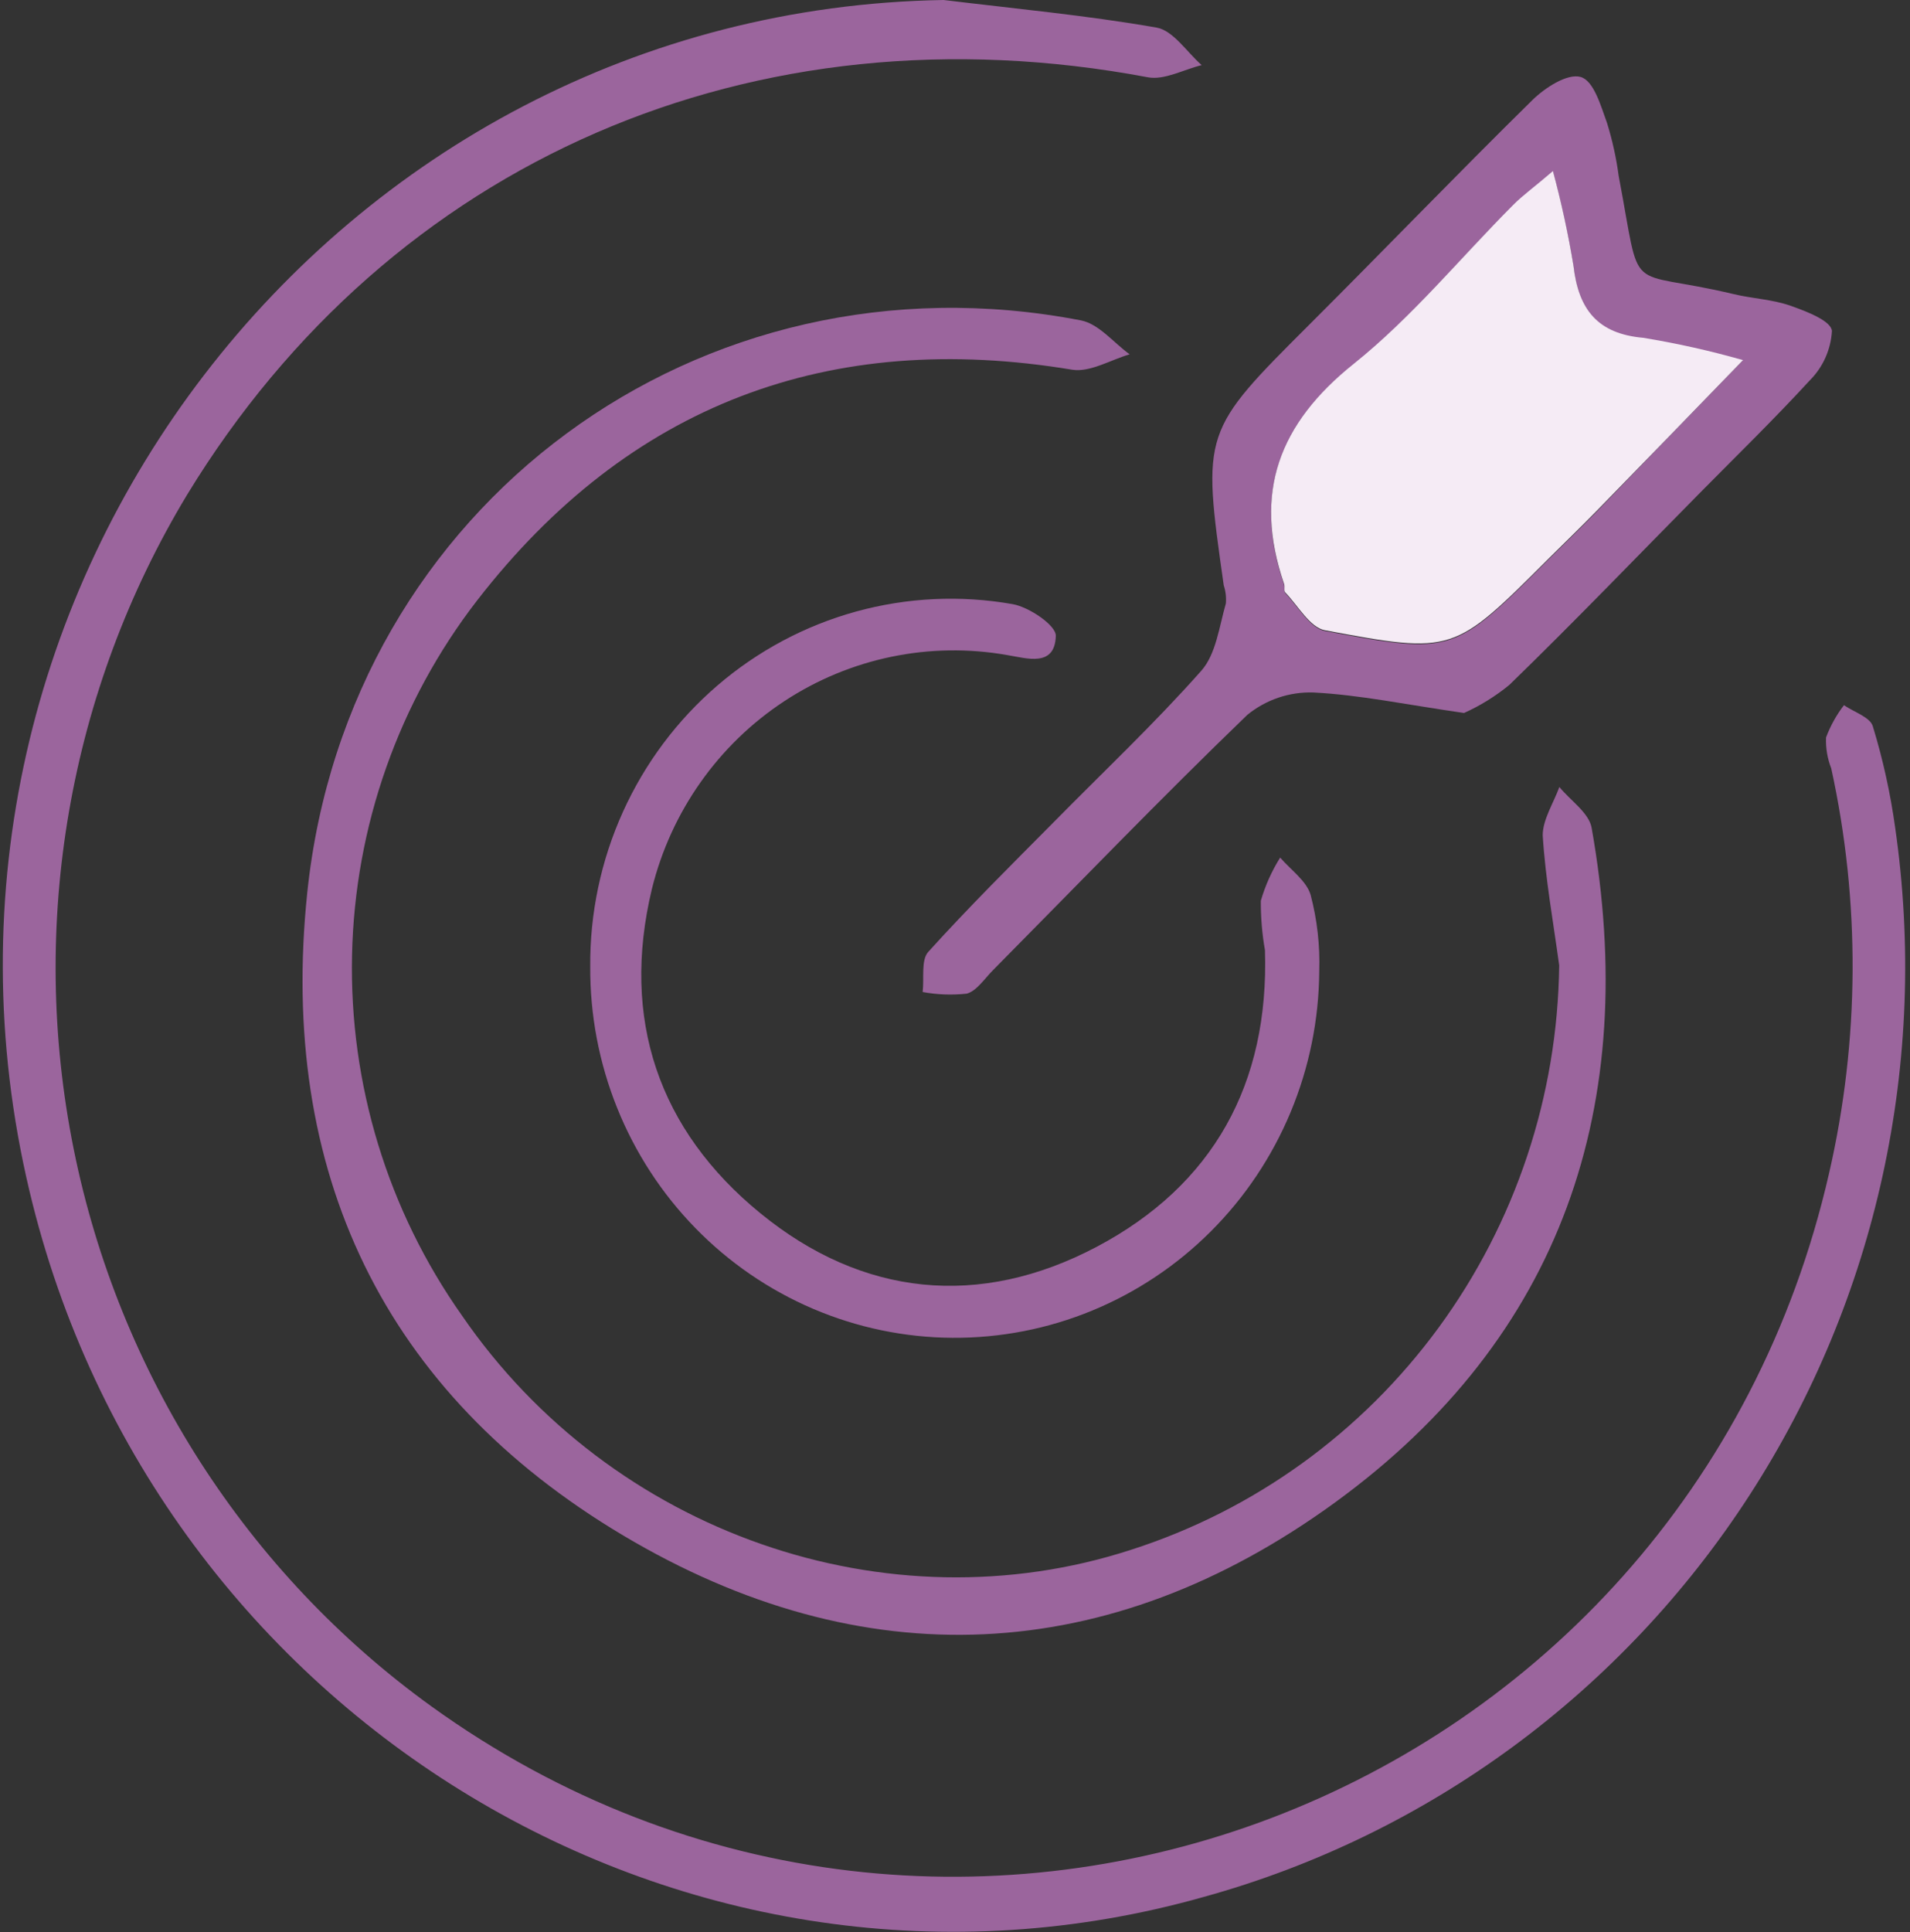 <svg xmlns="http://www.w3.org/2000/svg" width="266" height="269" viewBox="0 0 266 269" fill="none"><rect x="0" y="0" width="266" height="269" fill="#333333" stroke="none"/><g clip-path="url(#clip0_34_33571)"><path d="M131.417 0C141.4 1.212 151.383 2.147 161.066 3.839C163.387 4.243 165.284 7.249 167.355 9.068C164.86 9.674 162.164 11.189 159.868 10.76C104.963 0.429 54.425 22.354 26.074 68.854C9.605 96.11 3.955 128.67 10.262 159.975C16.57 191.279 34.366 219 60.065 237.553C132.84 290.015 234.64 251.218 254.73 163.345C258.996 144.812 259.098 125.547 255.03 106.968C254.496 105.604 254.25 104.141 254.306 102.675C254.913 101.059 255.754 99.544 256.801 98.179C258.199 99.138 260.445 99.846 260.82 101.109C262.233 105.731 263.276 110.461 263.939 115.253C268.616 147.687 261.404 180.731 243.661 208.152C225.919 235.573 198.874 255.474 167.63 264.1C96.128 284.306 21.631 239.473 4.111 165.845C-15.779 82.342 46.563 1.389 131.417 0Z" fill="#9B659D"></path><path d="M217.145 134.399C216.321 128.362 215.223 122.351 214.849 116.289C214.849 114.117 216.346 111.818 217.17 109.57C218.717 111.465 221.288 113.157 221.662 115.253C228.5 153.797 217.544 186.178 185.948 209.163C154.353 232.148 120.112 233.613 86.769 213.76C53.426 193.907 38.727 163.118 42.795 124.245C48.46 70.294 97.526 34.351 150.534 44.606C153.03 45.086 155.077 47.713 157.323 49.329C154.652 50.112 151.832 51.855 149.336 51.476C115.495 45.844 87.593 56.326 66.479 83.554C55.536 97.691 49.413 115.035 49.026 132.989C48.639 150.943 54.009 168.541 64.333 183.147C85.122 213.457 123.606 226.819 157.547 215.756C174.674 210.263 189.653 199.444 200.353 184.837C211.053 170.23 216.929 152.581 217.145 134.399Z" fill="#9B659D"></path><path d="M203.892 99.265C195.682 98.078 189.342 96.739 182.928 96.411C179.591 96.299 176.324 97.401 173.719 99.517C161.69 111.111 150.085 123.159 138.305 135.056C137.132 136.218 136.034 137.96 134.637 138.339C132.59 138.564 130.522 138.488 128.497 138.112C128.722 136.218 128.248 133.667 129.271 132.53C134.886 126.316 140.826 120.431 146.741 114.47C153.629 107.474 160.792 100.73 167.305 93.38C169.352 91.081 169.801 87.217 170.724 84.009C170.796 83.155 170.694 82.296 170.425 81.483C167.38 60.064 167.43 60.089 182.454 45.086C192.811 34.755 202.969 24.197 213.401 13.943C215.173 12.2 218.268 10.204 220.114 10.71C221.961 11.215 222.935 14.726 223.808 17.125C224.554 19.533 225.097 22 225.43 24.5C228.725 41.828 226.004 37.256 241.428 40.944C244.048 41.575 246.818 41.676 249.339 42.56C251.86 43.444 255.004 44.707 255.129 46.071C254.979 48.666 253.885 51.113 252.059 52.941C247.068 58.372 241.852 63.449 236.711 68.652C227.901 77.568 219.241 86.585 210.207 95.35C208.281 96.93 206.158 98.246 203.892 99.265ZM242.751 50.239C238.179 48.936 233.538 47.898 228.849 47.132C222.535 46.576 219.84 43.242 219.141 37.155C218.406 32.697 217.448 28.279 216.271 23.92C213.775 26.092 212.103 27.254 210.731 28.643C203.243 36.044 196.63 44.278 188.544 50.744C178.112 59.079 174.493 68.652 178.81 81.332C178.935 81.736 178.811 82.317 178.985 82.569C180.782 84.438 182.429 87.469 184.526 87.848C202.445 91.207 202.47 91.056 215.672 77.871C217.893 75.674 220.139 73.501 222.336 71.254C228.7 64.636 235.039 58.094 242.751 50.138V50.239Z" fill="#9B659D"></path><path d="M82.202 134.626C82.136 127.177 83.69 119.805 86.753 113.031C89.816 106.257 94.313 100.247 99.925 95.427C105.538 90.607 112.128 87.095 119.231 85.139C126.333 83.184 133.774 82.832 141.025 84.11C143.322 84.514 147.09 87.065 147.04 88.53C146.915 92.95 142.972 91.637 140.302 91.207C129.51 89.293 118.403 91.587 109.215 97.628C100.028 103.669 93.443 113.008 90.787 123.765C86.444 141.876 91.71 157.333 105.911 168.927C120.111 180.521 136.433 182.188 152.705 173.6C168.977 165.012 176.764 150.867 176.165 132.277C175.768 130.01 175.576 127.71 175.591 125.407C176.208 123.286 177.115 121.262 178.286 119.396C179.759 121.113 181.955 122.629 182.529 124.599C183.44 128.057 183.843 131.631 183.727 135.207C183.684 141.954 182.329 148.626 179.739 154.843C177.148 161.059 173.373 166.699 168.629 171.439C163.886 176.179 158.266 179.927 152.091 182.469C145.916 185.011 139.306 186.297 132.64 186.254C125.974 186.211 119.381 184.839 113.239 182.218C107.096 179.596 101.524 175.776 96.84 170.975C92.157 166.173 88.453 160.486 85.942 154.236C83.43 147.986 82.159 141.297 82.202 134.551V134.626Z" fill="#9B659D"></path><path d="M242.75 50.138C235.039 58.094 228.699 64.636 222.335 71.153C220.139 73.4 217.893 75.573 215.672 77.77C202.47 90.955 202.445 91.106 184.525 87.747C182.429 87.368 180.782 84.337 178.985 82.468C178.76 82.216 178.985 81.635 178.81 81.231C174.493 68.601 178.112 58.978 188.544 50.643C196.63 44.177 203.343 35.943 210.73 28.542C212.103 27.153 213.725 26.016 216.271 23.819C217.448 28.178 218.406 32.596 219.141 37.054C219.84 43.141 222.535 46.475 228.849 47.031C233.538 47.798 238.179 48.835 242.75 50.138Z" fill="#F5EBF5"></path></g><defs><clipPath id="clip0_34_33571"><rect width="264.869" height="269" fill="white" transform="translate(0.393)"></rect></clipPath></defs></svg>